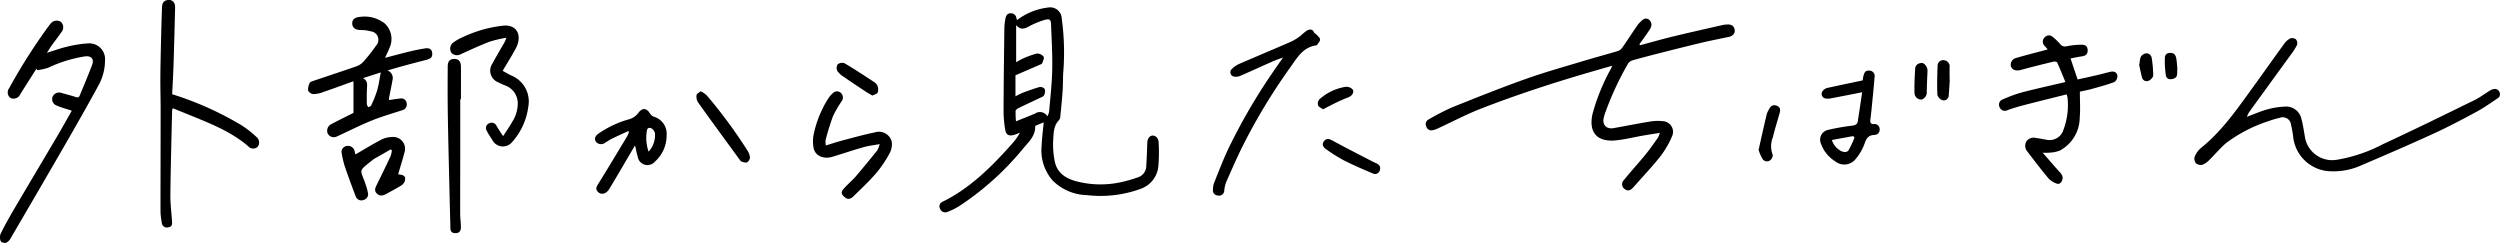 <svg xmlns="http://www.w3.org/2000/svg" width="433.091" height="42.077" viewBox="0 0 433.091 42.077"><path d="M970.633-94.056c-.412.17-.823.337-1.232.511-.089.038-.243.105-.241.155.06,1.721-1.192,2.786-2.132,3.921a49.21,49.21,0,0,1-10.942,9.863,11.729,11.729,0,0,1-2.148,1.072.954.954,0,0,1-1.255-.551.856.856,0,0,1,.426-1.214c4.85-2.39,8.559-6.135,12.088-10.1a9.4,9.4,0,0,0,1.322-1.864c-.363.136-.718.3-1.091.4-.8.215-1.309-.027-1.45-.853a19.409,19.409,0,0,1-.3-3.3c.015-4.8.079-9.607.14-14.411a10.966,10.966,0,0,1,.168-1.5c.081-.532.283-1.009.916-1.028a.956.956,0,0,1,1.013.919,1.158,1.158,0,0,0,.108.249,11.053,11.053,0,0,1,5.432-2.169,1.992,1.992,0,0,1,2.3,1.88,43.591,43.591,0,0,1,.256,9.5c-.052,1.025-.026,2.055-.1,3.079-.1,1.482-.254,2.961-.4,4.44a1.1,1.1,0,0,1-.237.629c-.976,1-.914,2.31-1,3.519a14.663,14.663,0,0,0,.256,3.52c.348,1.971,1.771,2.978,3.576,3.494a16.548,16.548,0,0,0,7.89.207,23.614,23.614,0,0,0,2.9-.827,2.061,2.061,0,0,0,1.5-1.909c.091-1.377.134-2.757.185-4.136.037-.964.751-1.5,1.473-1.04a1.2,1.2,0,0,1,.474.85,27.872,27.872,0,0,1-.048,4.459,4.6,4.6,0,0,1-3.049,3.75,20.22,20.22,0,0,1-9.313,1.09,8.7,8.7,0,0,1-5.925-2.516,7.933,7.933,0,0,1-1.923-6.017C970.324-91.331,970.509-92.677,970.633-94.056Zm-4.892-8.153v3.645a13,13,0,0,1,1.211-.6c.987-.368,1.976-.742,2.991-1.017a.989.989,0,0,1,.886.371,1.585,1.585,0,0,1-.14,1.074c-.078.186-.39.291-.613.4-1.275.609-2.56,1.2-3.829,1.82-.2.1-.474.319-.485.5a15.544,15.544,0,0,0,.07,1.777c1.174-.474,2.249-.888,3.306-1.342a1.493,1.493,0,0,1,2.141.49,3.822,3.822,0,0,0,.293-.817c.2-2.411.487-4.82.538-7.234.055-2.6-.1-5.2-.2-7.8-.037-1.027-.275-1.1-1.266-.814a13.95,13.95,0,0,0-2.639,1.115c-.717.379-1.356.636-2.145-.261v6.435a9.865,9.865,0,0,1,1.057-.59,15.248,15.248,0,0,1,2.546-.925,1.444,1.444,0,0,1,1.165.564c.15.211-.138.743-.254,1.125-.022.075-.142.137-.229.175Q967.947-103.162,965.742-102.209Zm108.084-5.366c.567-.8,1.147-1.59,1.692-2.4a2.154,2.154,0,0,0,.406-.946,1.125,1.125,0,0,0-.325-.818.828.828,0,0,0-1.166-.1,5.219,5.219,0,0,0-.906.909c-.895,1.286-1.738,2.608-2.634,3.893a1.63,1.63,0,0,1-.777.617c-1.933.586-3.889,1.1-5.823,1.683-3.387,1.024-6.8,1.971-10.135,3.157-4.326,1.54-8.594,3.244-12.855,4.957a39.088,39.088,0,0,0-3.968,2.056.9.9,0,0,0-.423,1.23.919.919,0,0,0,1.145.629,3.6,3.6,0,0,0,.712-.228c2.588-1.191,5.115-2.532,7.766-3.557,6.221-2.407,12.564-4.472,18.972-6.331,1.17-.339,2.341-.674,3.629-1.044-.128.279-.188.415-.253.549a35.338,35.338,0,0,0-3.178,7.814c-.761,3.533,1.161,4.834,3.961,4.577,1.6-.147,3.173-.552,4.76-.83.924-.161,1.851-.3,2.937-.475a4.382,4.382,0,0,1-.32.835c-.7.985-1.392,1.986-2.158,2.922-1.214,1.484-2.518,2.894-3.717,4.388a1.013,1.013,0,0,0,.126,1.595c.56.387.977.275,1.549-.378,1.548-1.765,3.177-3.466,4.628-5.306a15.924,15.924,0,0,0,2.052-3.552,1.841,1.841,0,0,0-1.6-2.528,7.981,7.981,0,0,0-2.182.049c-2.119.344-4.225.763-6.337,1.145-1.28.232-2.027-.525-1.753-1.776a7.43,7.43,0,0,1,.254-.862,52.886,52.886,0,0,1,3.961-8.538,1.434,1.434,0,0,1,.807-.569c1.671-.473,3.352-.909,5.036-1.336,2.362-.6,4.724-1.194,7.094-1.756,1.5-.353,3.008-.64,4.511-.961.733-.156,1.131-.635,1.019-1.257-.128-.708-.63-.928-1.285-.892a4.955,4.955,0,0,0-.828.1c-2.853.651-5.709,1.286-8.552,1.975-1.912.463-3.8,1.006-5.706,1.513Zm105.594,11.8q3.6-4.965,7.2-9.922a11.18,11.18,0,0,0,1.138-1.763,1.075,1.075,0,0,0-.2-.989,1.1,1.1,0,0,0-1.005-.138,3.054,3.054,0,0,0-1.045.952c-1.975,2.718-3.91,5.465-5.883,8.185-2.553,3.521-5.068,7.074-8.515,9.835a4,4,0,0,0-1.09,1.512,1.263,1.263,0,0,0,.218,1.135,1.334,1.334,0,0,0,1.144.254,3.387,3.387,0,0,0,1.213-.863c.994-.968,1.878-2.062,2.941-2.943a25.133,25.133,0,0,1,7.307-3.758,14.354,14.354,0,0,1,1.887-.553,1.439,1.439,0,0,1,1.986,1.181c.157.635.262,1.284.355,1.931a6.69,6.69,0,0,0,6.692,6.14,11.518,11.518,0,0,0,5.152-1.046c4.2-1.789,8.391-3.6,12.54-5.5,2.5-1.147,4.943-2.437,7.366-3.747,1.327-.718,2.569-1.6,3.821-2.443a.857.857,0,0,0,.264-.725c-.164-.813-.871-1.034-1.687-.546-.912.545-1.762,1.209-2.712,1.674-5.271,2.577-10.535,5.171-15.863,7.63a26.387,26.387,0,0,1-8.1,2.725,4.792,4.792,0,0,1-5.354-3.623c-.222-1.158-.36-2.338-.671-3.471a2.717,2.717,0,0,0-2.933-2.131,13.494,13.494,0,0,0-2.975.477c-1.134.313-2.22.8-3.542,1.283A5.488,5.488,0,0,1,1179.421-95.774Zm-379.9,4.492c-2.458,4.169-4.942,8.322-7.393,12.5-.777,1.322-1.52,2.667-2.2,4.042a1.726,1.726,0,0,0,.024,1.265c.081.2.641.364.907.285a1.608,1.608,0,0,0,.78-.73q4.568-7.8,9.1-15.631c2.052-3.561,4.091-7.13,6.058-10.738a9.05,9.05,0,0,0,1.227-4.548,2.728,2.728,0,0,0-2.893-2.9,20.082,20.082,0,0,0-3.641.562c-1.16.266-2.284.683-3.536,1.069.345-.53.6-.964.9-1.374.544-.76,1.129-1.49,1.656-2.26a1.275,1.275,0,0,0-.138-1.723,1.336,1.336,0,0,0-1.773.293c-.117.131-.22.277-.327.418a98.613,98.613,0,0,0-6.855,10.774,1.2,1.2,0,0,0,.212,1.683,1.249,1.249,0,0,0,1.7-.615c.933-1.491,1.881-2.973,2.823-4.458l.128.268a9.847,9.847,0,0,0,1.894-.412,22.887,22.887,0,0,1,6.4-1.973c1.072-.123,1.583.449,1.219,1.446-.651,1.785-1.419,3.527-2.131,5.291-.14.346-.32.437-.7.309-.785-.263-1.592-.459-2.388-.688a1.273,1.273,0,0,0-1.587.523,1.182,1.182,0,0,0,.65,1.634c.822.357,1.7.586,2.627.895C801.372-94.505,800.467-92.883,799.524-91.282Zm352.752-8.582c1.279-.357,2.568-.7,3.809-1.164a1.259,1.259,0,0,0,.566-1.033c-.053-.652-.574-.908-1.227-.753-.757.179-1.506.39-2.263.567-1.141.266-2.286.513-3.411.763l-1.229-3.639c.673-.129,1.26-.273,1.855-.348.829-.105,1.167-.434,1.107-1.206s-.652-.848-1.216-.827a13.412,13.412,0,0,0-2.409.264,1.05,1.05,0,0,1-1.167-.418,10.147,10.147,0,0,0-1.25-1.2.97.97,0,0,0-1.428.114.994.994,0,0,0,.024,1.438c.156.183.317.362.532.609-.289.082-.478.138-.668.189-1.586.425-3.182.817-4.755,1.288a1.2,1.2,0,0,0-.945,1.471c.247.649.893.834,1.724.609,1.875-.509,3.761-.979,5.65-1.436.2-.048.582.033.641.162.494,1.083.933,2.192,1.422,3.374-2.673.63-5.164,1.175-7.628,1.818a23.678,23.678,0,0,0-3.192,1.176.967.967,0,0,0-.581,1.371.984.984,0,0,0,1.389.5c.919-.336,1.863-.614,2.812-.86,2.456-.637,4.919-1.242,7.4-1.866a3.219,3.219,0,0,1,.162.56,12.124,12.124,0,0,1-.708,5.579,2.5,2.5,0,0,1-3.015,1.7c-.351-.046-.7-.126-1.047-.185-.225-.038-.451-.067-.676-.1a1.568,1.568,0,0,0-1.641.53,1.516,1.516,0,0,0,.151,1.839c1.19,1.57,2.393,3.132,3.651,4.647a3.651,3.651,0,0,0,1.305.845c.569.261.911-.119,1.076-.6.194-.569-.108-.99-.494-1.409-.946-1.029-1.847-2.1-2.9-3.3a9.492,9.492,0,0,0,1.127-.007,5.97,5.97,0,0,0,1.826-.355,6.542,6.542,0,0,0,3.461-5.707c.128-1.467.023-2.955.023-4.511C1150.865-99.537,1151.579-99.67,1152.276-99.864ZM851.06-95.695v-5.483c-1.782.641-3.532,1.289-5.3,1.893a4.987,4.987,0,0,1-1.685.332,1.13,1.13,0,0,1-.872-.626,2.394,2.394,0,0,1,.282-1.306c.079-.181.409-.284.644-.363,2.489-.844,4.987-1.66,7.468-2.526a2.862,2.862,0,0,0,1.162-.772,27.251,27.251,0,0,0,2.2-2.781,1.475,1.475,0,0,0-.926-2.5,5.892,5.892,0,0,0-1.638-.22c-.945,0-1.5-.349-1.548-1.078-.043-.711.387-1.112,1.328-1.2a5.684,5.684,0,0,1,4.277,1.114,3.661,3.661,0,0,1,.9,4.141c-.221.576-.5,1.129-.824,1.838,1.5-.39,2.855-.76,4.218-1.088.906-.219,1.821-.416,2.743-.55.542-.078,1.091.012,1.2.73s-.176,1.047-.987,1.254c-2.246.572-4.486,1.165-6.744,1.836a1.4,1.4,0,0,1,.855,1.706c-.161.963-.372,1.918-.556,2.877-.032.165-.034.336-.055.551.693-.1,1.329-.215,1.971-.272a.911.911,0,0,1,1.095.808,1.013,1.013,0,0,1-.769,1.22c-1.726.572-3.482,1.071-5.167,1.745-1.85.74-3.635,1.643-5.448,2.477-.23.105-.454.228-.69.319a1.178,1.178,0,0,1-1.578-.469,1.258,1.258,0,0,1,.554-1.632C848.481-94.418,849.822-95.071,851.06-95.695Zm1.656-6.023c.806.449.725,1.069.687,1.718-.056.951-.042,1.907-.023,2.861,0,.159.178.313.273.471.161-.1.406-.169.47-.314a20.34,20.34,0,0,0,1.036-2.586c.289-1.021.429-2.084.636-3.142Zm-32.824-2.361c.106-3.306.188-6.612.27-9.919a1.614,1.614,0,0,0-.117-.651,1.039,1.039,0,0,0-1.27-.576c-.682.115-.865.643-.885,1.236q-.1,2.942-.169,5.885c-.049,2.11-.1,4.22-.115,6.331-.011,1.839.05,3.678.049,5.517,0,5.94-.027,11.879-.022,17.819a13.759,13.759,0,0,0,.213,1.708.891.891,0,0,0,1.173.843c.673-.1.638-.61.605-1.1-.1-1.506-.3-3.013-.284-4.517.056-4.852.192-9.7.3-14.553a2.588,2.588,0,0,1,.112-.448c1.274.514,2.486,1,3.693,1.491,3.321,1.361,6.636,2.731,9.4,5.117a1.126,1.126,0,0,0,1.639.045,1.22,1.22,0,0,0-.193-1.638,17.581,17.581,0,0,0-2.608-2.051,55.563,55.563,0,0,0-12.031-5.39C819.733-100.657,819.836-102.368,819.891-104.079Zm190.241,1.621a99.884,99.884,0,0,0-7.642,13.248c-.866,1.875-1.608,3.808-2.375,5.728a3.868,3.868,0,0,0-.165,1.108c-.057.7.45.976.985,1.011a.9.9,0,0,0,.981-.924,5.1,5.1,0,0,1,.372-1.525c.985-2.211,1.938-4.44,3.041-6.593a102.016,102.016,0,0,1,7.974-13.111c1.185-1.646,2.2-3.558,4.544-3.877a.2.2,0,0,0,.134-.065c.2-.319.547-.651.529-.962s-.4-.592-.645-.871c-.1-.121-.318-.176-.374-.306-.3-.712-.831-.592-1.317-.328a11.039,11.039,0,0,0-.982.822,9.462,9.462,0,0,1-1.621,1.031c-3.014,1.317-6.053,2.577-9.069,3.891a4.229,4.229,0,0,0-1.294.9.754.754,0,0,0,.448,1.3,1.833,1.833,0,0,0,1-.121c1.874-.811,3.729-1.666,5.6-2.49.539-.238,1.1-.423,1.851-.707C1011.36-104.229,1010.728-103.356,1010.132-102.458Zm-132.834-5.6c-.718,1.267-1.48,2.511-2.157,3.8a2.167,2.167,0,0,0,1.035,3.281,10.581,10.581,0,0,0,1.166.527,3.3,3.3,0,0,1,2.178,3.226,6.03,6.03,0,0,1-.972,3.1c-.451.808-.993,1.565-1.569,2.46-.466-.727-.815-1.225-1.113-1.749a.95.95,0,0,0-1.344-.458.874.874,0,0,0-.359,1.3c.3.634.738,1.2,1.1,1.81a2.052,2.052,0,0,0,3.151.261,11.315,11.315,0,0,0,2.928-6.234,4.871,4.871,0,0,0-2.9-5.423c-.534-.243-1.036-.555-1.537-.827.812-1.379,1.61-2.631,2.3-3.939,1.049-1.982.367-4.109-2.184-3.888a21.965,21.965,0,0,0-6.965,1.963,8.838,8.838,0,0,0-1.772,1.006,1.335,1.335,0,0,0-.234,1.776,1.366,1.366,0,0,0,1.669.169c1.629-.74,3.256-1.491,4.925-2.134a22.3,22.3,0,0,1,2.89-.685A5.45,5.45,0,0,1,877.3-108.059ZM932.855-91.01a42.42,42.42,0,0,1,1.258-4.07,17.686,17.686,0,0,1,1.512-2.618,1.079,1.079,0,0,0-.118-1.446.97.97,0,0,0-1.426.06,4.323,4.323,0,0,0-.787.915,18.856,18.856,0,0,0-2.527,6.273,6.3,6.3,0,0,0-.016,2.165c.2,1.43,1.678,2.133,3.319,1.629,1.782-.546,3.549-1.142,5.341-1.652.845-.241,1.733-.334,2.816-.534A4.808,4.808,0,0,1,941.8-89.2c-1.235,1.53-2.474,3.058-3.759,4.546-.626.725-1.384,1.336-2.019,2.055-.292.331-.6.746-.127,1.253.624.665,1.122.747,1.79.091,1.334-1.311,2.711-2.59,3.928-4a20.708,20.708,0,0,0,2.347-3.484,3.274,3.274,0,0,0,.346-1.992,2.29,2.29,0,0,0-2.932-1.584c-1.949.392-3.867.94-5.792,1.447-.869.229-1.723.52-2.687.814A3.424,3.424,0,0,1,932.855-91.01Zm-34.2-1.536c-.921.428-1.848.842-2.758,1.289-.429.21-.826.483-1.238.727a1.151,1.151,0,0,1-1.628-.207c-.322-.609.015-1.05.513-1.394a17.415,17.415,0,0,1,5.116-2.419,3.047,3.047,0,0,0,1.731-1.122c.727-.985,1.474-.886,2.093.164a1.277,1.277,0,0,0,.617.475,3.071,3.071,0,0,1,2.206,3.228,6.032,6.032,0,0,1-2.024,4.55,1.7,1.7,0,0,1-2.967-.793c-.182-.587-.286-1.2-.478-2.022-.272.461-.442.746-.61,1.031-1.291,2.191-2.555,4.4-3.885,6.565-.523.852-1.378,1-1.9.494-.456-.441-.361-.807-.04-1.322,1.722-2.763,3.394-5.558,5.076-8.347a5.473,5.473,0,0,0,.308-.728Zm3.525,3.561a4.176,4.176,0,0,0,1.107-3.186,1.27,1.27,0,0,0-.415-.693c-.43-.409-.939-.283-.989.289A7.4,7.4,0,0,0,902.18-88.984Zm210.334-12.343c.016-.1.045-.418.119-.727.127-.532.3-1.037,1.015-.964a.919.919,0,0,1,.927,1.061c-.145,1.827-.334,3.652-.513,5.477-.066.675-.146,1.348-.228,2.021-.057.471.109.709.619.7a.88.88,0,0,1,1,.9.912.912,0,0,1-.941.984c-.937.056-1.338.49-1.637,1.4a8.872,8.872,0,0,1-1.59,2.784,2.512,2.512,0,0,1-3.536.383,5.931,5.931,0,0,1-2.474-3.064,1.74,1.74,0,0,1,1.145-2.356,37.288,37.288,0,0,1,4.227-.748c.5-.073.919-.185,1.006-.727.263-1.635.5-3.275.764-5.065-1.876.367-3.59.709-5.308,1.033a3.052,3.052,0,0,1-.976.057.81.81,0,0,1-.5-1.373,1.449,1.449,0,0,1,.679-.452C1108.325-100.448,1110.344-100.866,1112.514-101.327ZM1107.173-91a3.261,3.261,0,0,0,1.567,1.9c.494.228,1.051.332,1.365-.189a20.11,20.11,0,0,0,.989-2.117l-.223-.274Zm-247.3,2.232a2.052,2.052,0,0,0-2.164-2.746,4.293,4.293,0,0,0-1.807.441c-1.53.8-3.006,1.708-4.495,2.568a3.79,3.79,0,0,1-.122-.43,1.175,1.175,0,0,0-1.371-1.033,1.045,1.045,0,0,0-.877,1.348,14.542,14.542,0,0,0,.546,2.268c.586,1.716,1.218,3.416,1.859,5.111a1.045,1.045,0,0,0,1.444.6,1.012,1.012,0,0,0,.659-1.285,8.819,8.819,0,0,0-.334-1.239c-.946-2.936-1.537-2.208,1.288-4.468a.6.6,0,0,1,.058-.049l2.971-1.7.185.2a4.638,4.638,0,0,1-.225.993c-.759,1.617-1.542,3.222-2.332,4.824-.275.558-.6,1.109-.029,1.655s1.16.306,1.738-.017c.836-.468,1.694-.9,2.5-1.417a1.454,1.454,0,0,0,.619-.838c.141-.752-.146-.964-1.187-1.069C859.166-86.321,859.561-87.532,859.869-88.764Zm9.807-9.285c0-1.871.007-3.742,0-5.614,0-.895-.372-1.347-1.07-1.378-.791-.034-1.218.363-1.223,1.282-.016,2.875-.029,5.751.02,8.625.083,4.871.212,9.741.324,14.611.037,1.615.084,3.23.122,4.845.013.563.294.812.857.82.7.009.962-.406.96-1,0-.8-.121-1.609-.123-2.414-.009-3.512.008-7.025.012-10.538q0-4.62,0-9.241Zm40.812-.727a1.957,1.957,0,0,0,.247,1.245c2.358,3.3,4.757,6.567,7.149,9.842.119.162.245.374.413.431.308.106.731.254.958.126a1.132,1.132,0,0,0,.49-.881,2.956,2.956,0,0,0-.49-1.238,85.772,85.772,0,0,0-7-9.482,4.775,4.775,0,0,0-1.049-.713C910.909-99.186,910.511-99,910.488-98.776Zm117.147,11.529c-2.318-1.2-4.652-2.381-6.944-3.633-.569-.31-1.03-.472-1.472.051-.475.562-.191,1.069.312,1.412a28.1,28.1,0,0,0,3.063,1.932c1.658.84,3.371,1.576,5.083,2.3.646.275,1.263-.2,1.24-.986C1028.871-86.834,1028.18-86.964,1027.634-87.247Zm67.558-.416a.914.914,0,0,0,1.35.129c.235-.2.469-.741.36-.952a4.067,4.067,0,0,1,.052-3c.332-1.411.782-2.793,1.168-4.191.136-.492.141-.988-.428-1.217a.924.924,0,0,0-1.3.379,4.481,4.481,0,0,0-.5,1.007c-.494,2.067-.949,4.143-1.421,6.231A7.758,7.758,0,0,0,1095.193-87.663ZM941.878-99.225a1.717,1.717,0,0,0-.021-1.115,1.414,1.414,0,0,0-.572-.682c-1.7-1.117-3.4-2.238-5.156-3.274a1.27,1.27,0,0,0-1.183.181,1.189,1.189,0,0,0-.076,1.134,3.8,3.8,0,0,0,1.148,1.053c1.261.878,2.543,1.725,3.824,2.574.348.231.721.426,1.121.661C941.318-98.886,941.764-98.979,941.878-99.225Zm185.69-2.253c0-.708-.01-1.416,0-2.124a1.067,1.067,0,0,0-.979-1.218.953.953,0,0,0-1.1.992c-.068,1.663-.109,3.331-.037,4.992a1.389,1.389,0,0,0,.881.945.867.867,0,0,0,1.084-.874c.08-.9.125-1.807.185-2.709Zm-5.968-1.864c-.084,1.4-.147,2.809-.117,4.212A1.191,1.191,0,0,0,1122.674-98a1.265,1.265,0,0,0,.934-1.343c.028-1.206.074-2.413.133-3.619.033-.669-.513-1.383-1.022-1.39C1122.024-104.29,1121.634-103.927,1121.6-103.342Zm-101.293,6.366a29.465,29.465,0,0,1,2.876-1.329c.6-.213,1.007-.492,1.084-1.1.053-.418-.687-.892-1.353-.805a8.872,8.872,0,0,0-4.567,2.21,1.118,1.118,0,0,0-.174,1.013c.107.278.528.436.845.672C1019.515-96.569,1019.905-96.784,1020.306-96.977Zm140.6-4.848a.814.814,0,0,0,1.148.551c.343-.136.782-.591.786-.908a19.593,19.593,0,0,0-.268-3.057.909.909,0,0,0-1.383-.633c-.773.379-.589,1.138-.782,1.868C1160.558-103.326,1160.7-102.568,1160.9-101.824Zm5.931-3.3c-.088-.466-.272-.905-.886-.959-.656-.057-1.08.237-1.093.846a16.439,16.439,0,0,0,.171,3.027c.1.626.645.811,1.3.6.9-.3.6-1.035.692-1.777C1166.973-103.882,1166.951-104.512,1166.835-105.124Z" transform="translate(-789.826 115.253)"/></svg>